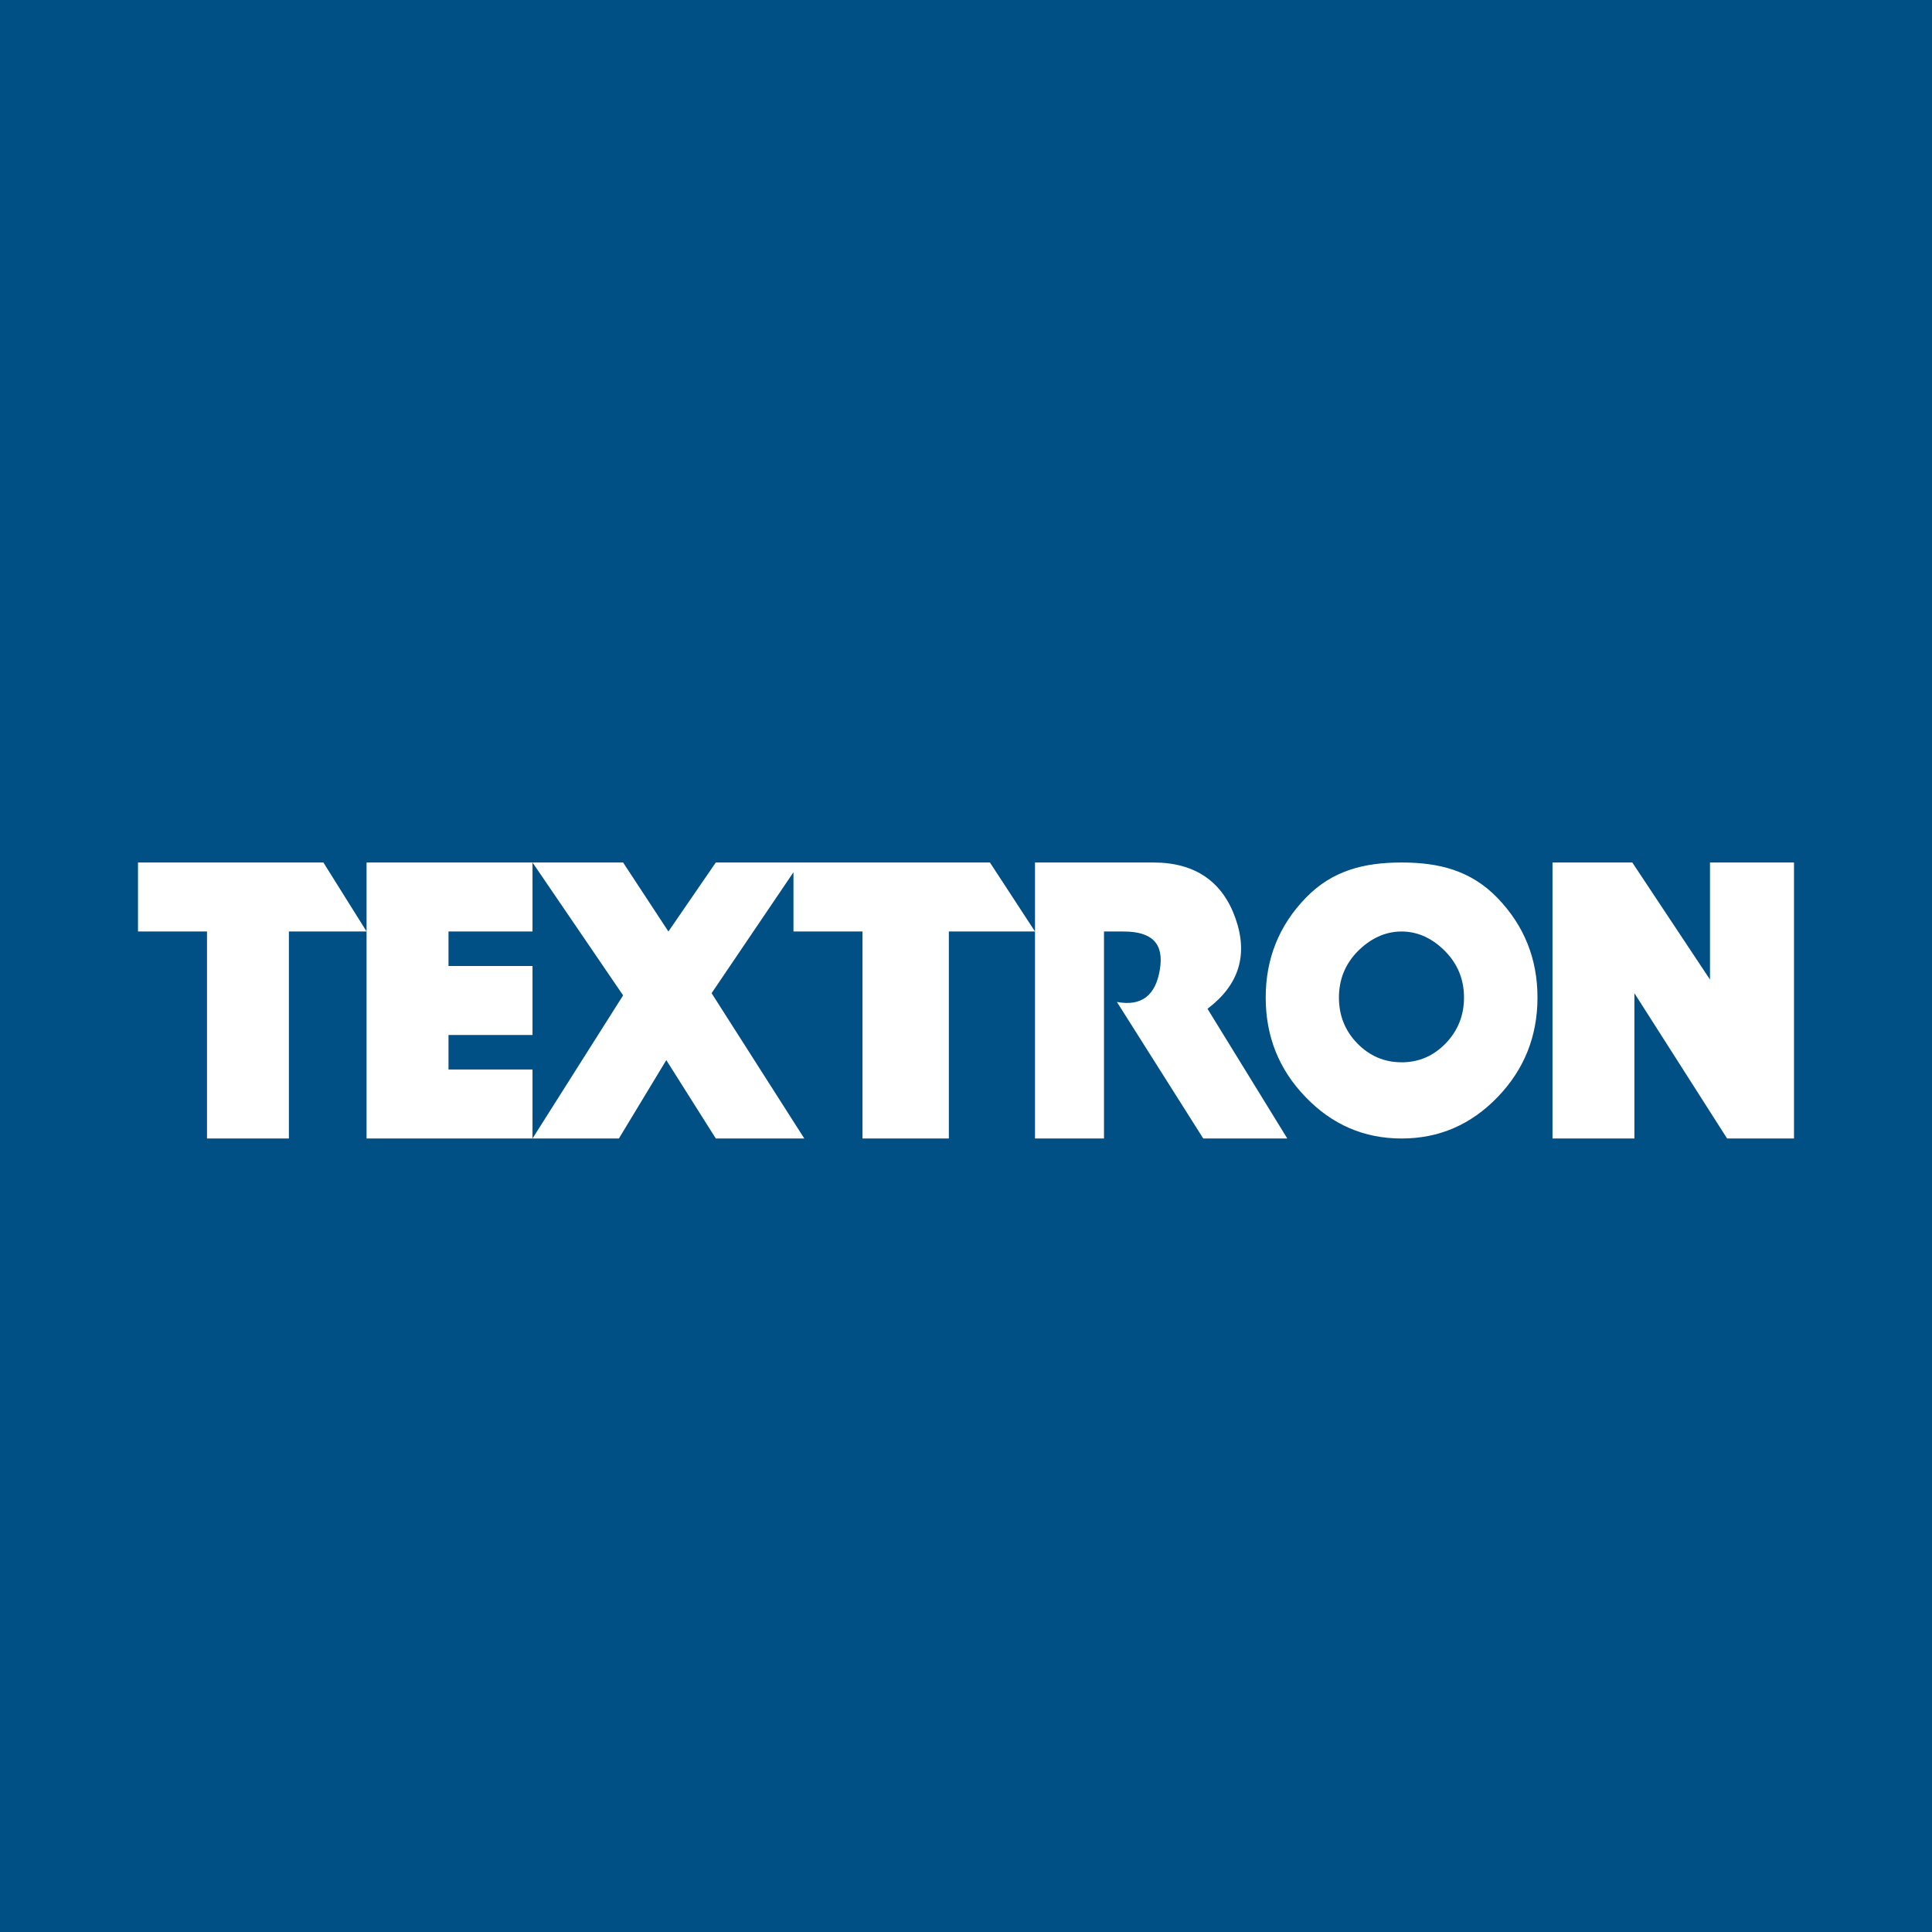 <!-- by Finnhub --><svg width="56" height="56" xmlns="http://www.w3.org/2000/svg"><path fill="#004F85" d="M0 0h56v56H0z"/><path d="M15.435 33v-2H13v-1h2.435v-2H13v-1h2.435v-2h-4.81v8h4.81zm2.626-4.149L15.435 33h2.504l1.374-2.272L20.748 33h2.565l-2.687-4.212L23.19 25h-2.442l-1.374 2-1.313-2h-2.626l2.626 3.851zM30 33h2v-6h.565c.828 0 1.18.347 1.054 1.104-.123.758-.54 1.07-1.245.938L34.877 33h2.436L35 29.24c.915-.69 1.185-1.567.81-2.625C35.437 25.558 34.645 25 33.434 25H30v8zm17.374 0v-4.212L50.061 33H52v-8h-2.435v3.393L47.313 25H45v8h2.374zM4 25v2h2v6h2.374v-6h2.252l-1.252-2H4zm18.999 0v2H25v6h2.503v-6H30l-1.306-2h-5.695zm17.627 5.792c.498 0 .925-.184 1.279-.55.352-.366.53-.809.53-1.327 0-.517-.178-.96-.53-1.326-.354-.366-.78-.589-1.28-.589s-.928.224-1.285.588c-.353.367-.53.81-.53 1.327 0 .518.176.961.53 1.326.357.367.786.55 1.286.55zm-3.939-1.877c0-1.124.384-2.085 1.157-2.886.77-.799 1.697-1.029 2.782-1.029 1.083 0 2.01.23 2.782 1.03.77.8 1.157 1.761 1.157 2.885 0 1.125-.387 2.087-1.157 2.886-.772.8-1.699 1.199-2.782 1.199-1.085 0-2.012-.399-2.782-1.2-.773-.798-1.157-1.76-1.157-2.885z" fill="#fff"/></svg>
